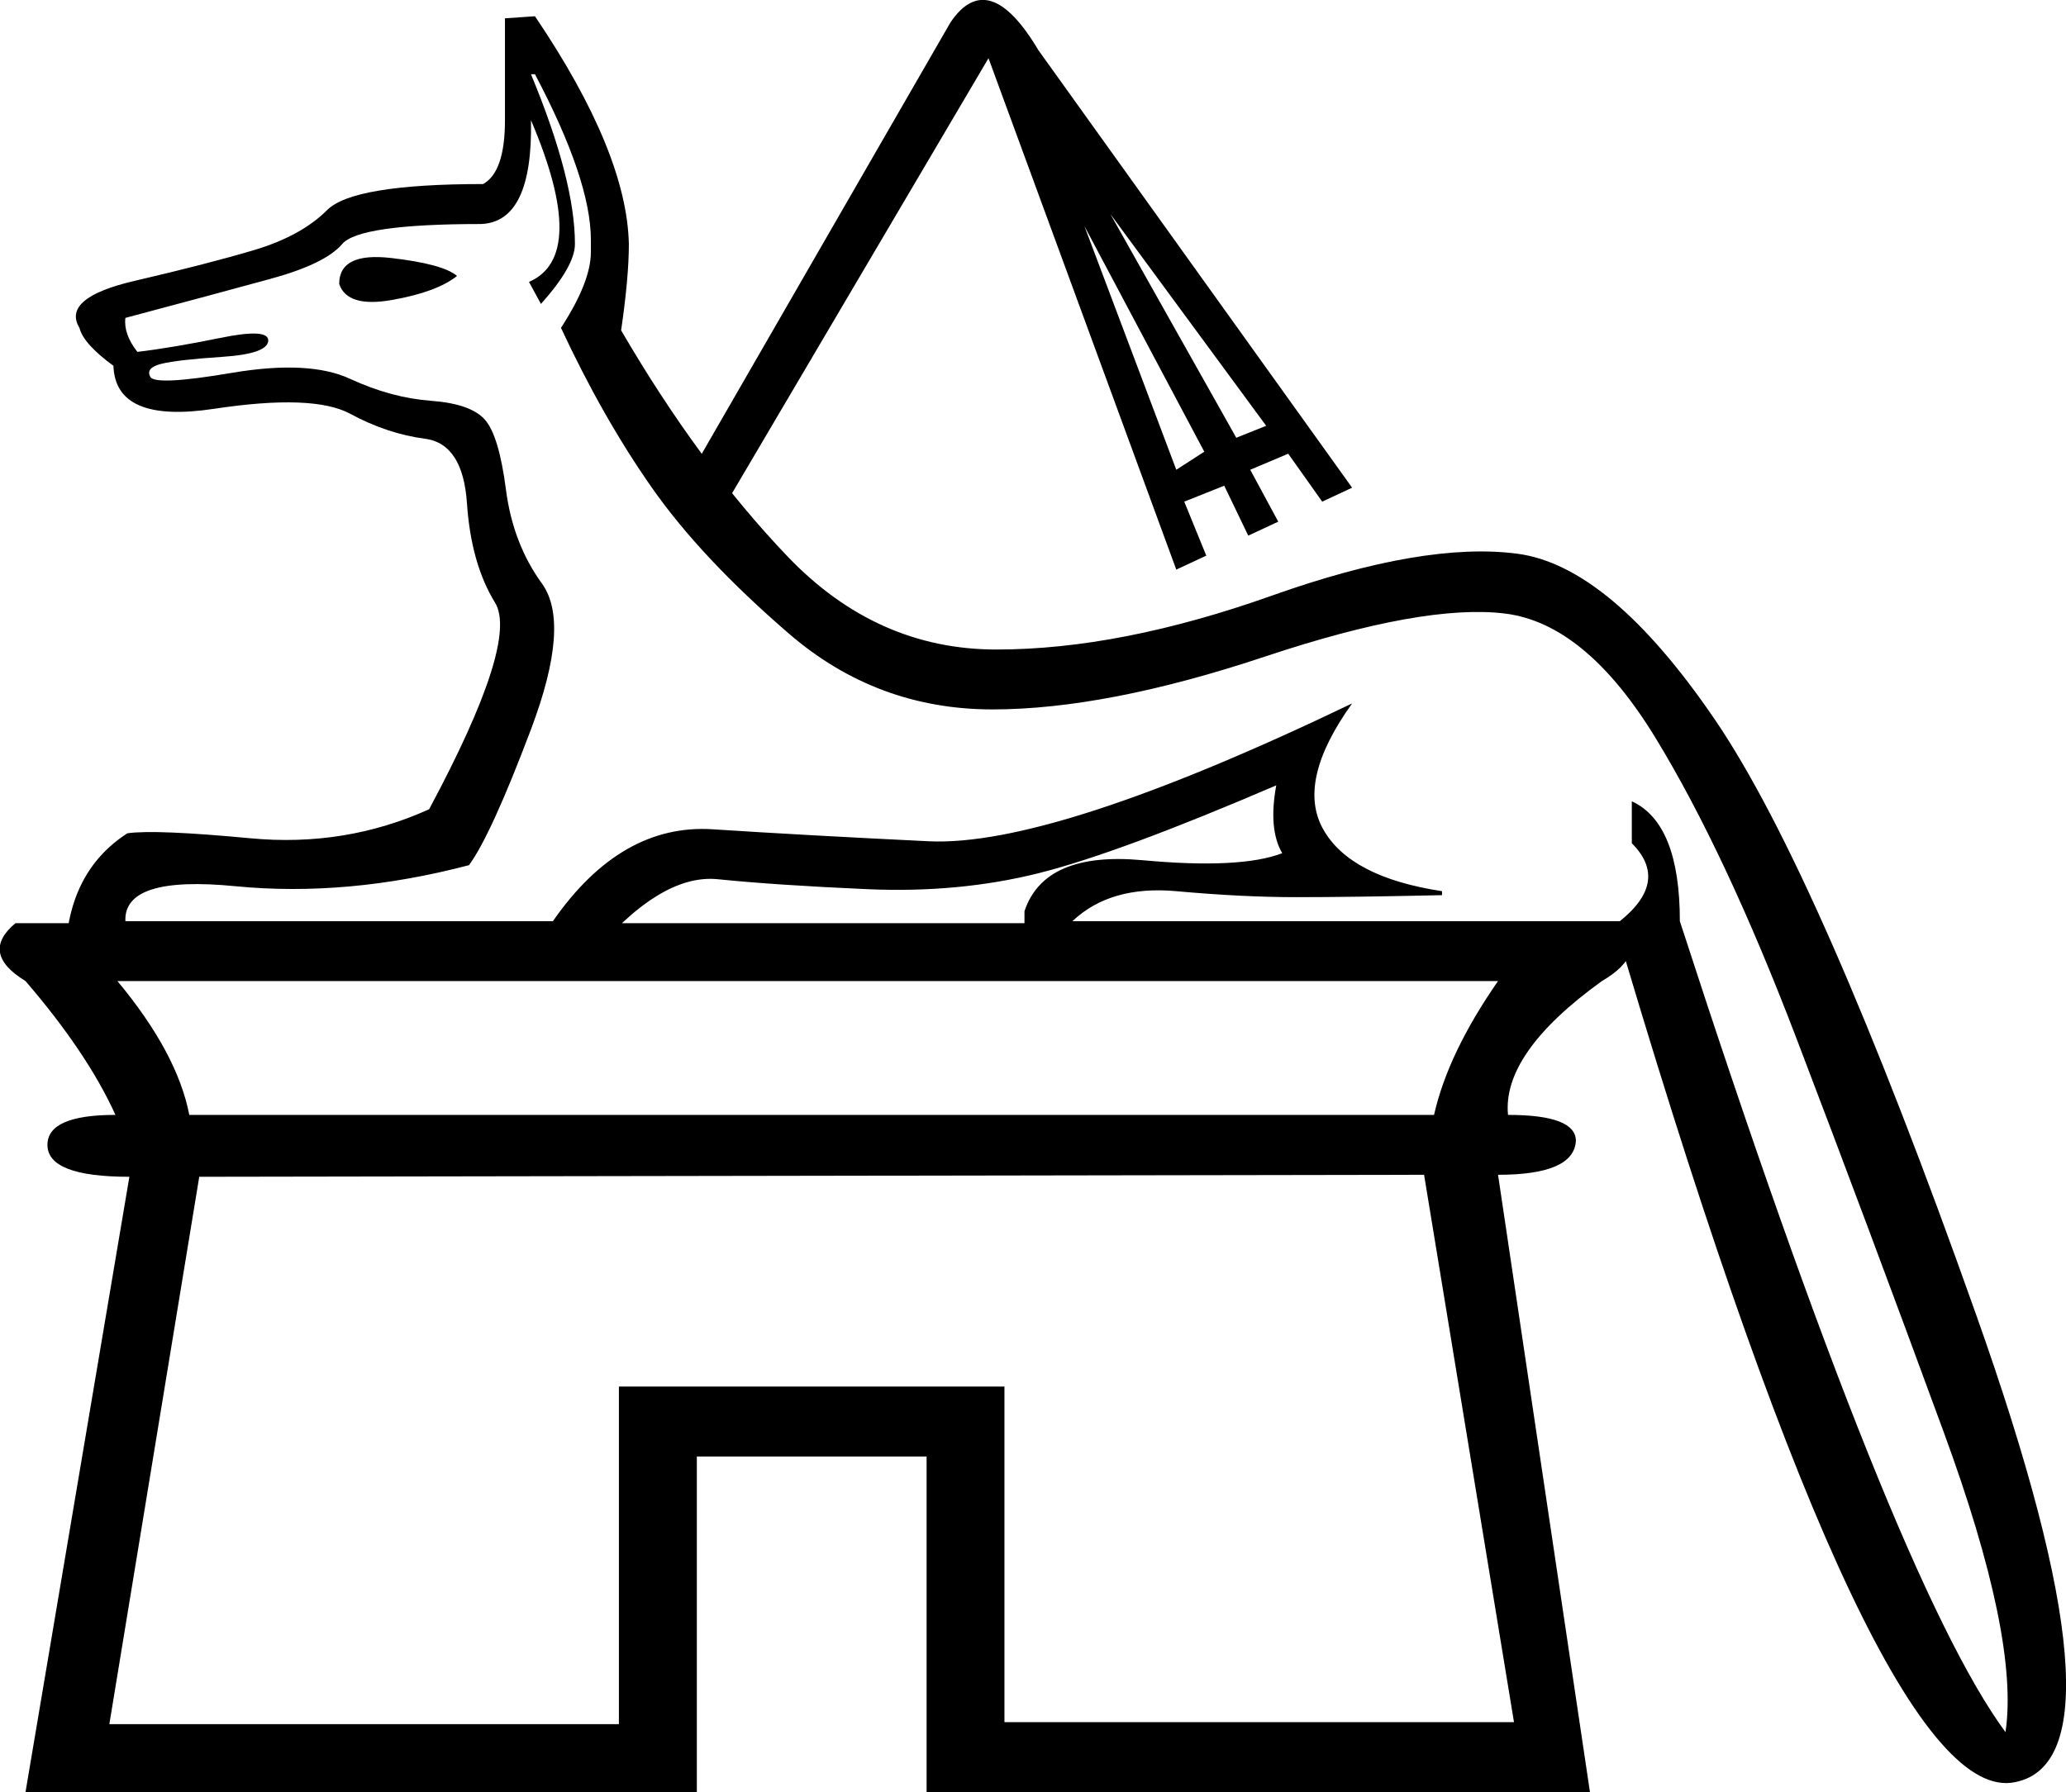 <?xml version='1.0' encoding ='UTF-8' standalone='yes'?>
<svg width='20.727' height='17.983' xmlns='http://www.w3.org/2000/svg' xmlns:xlink='http://www.w3.org/1999/xlink' xmlns:inkscape='http://www.inkscape.org/namespaces/inkscape'>
<path style='fill:#000000; stroke:none' d=' M 16.231 9.264  Q 16.552 9.564 16.071 9.845  Q 15.069 10.567 15.129 11.188  Q 15.81 11.188 15.81 11.449  Q 15.79 11.789 15.029 11.789  L 15.951 17.983  L 9.296 17.983  L 9.296 14.616  L 6.991 14.616  L 6.991 17.983  L 0.256 17.983  L 1.298 11.809  Q 0.476 11.809 0.476 11.489  Q 0.476 11.188 1.158 11.188  Q 0.877 10.567 0.256 9.845  Q -0.205 9.564 0.155 9.264  L 16.231 9.264  Z  M 1.178 9.845  Q 1.779 10.567 1.899 11.188  L 14.387 11.188  Q 14.527 10.567 15.029 9.845  L 1.178 9.845  Z  M 1.999 11.809  L 1.097 17.302  L 6.209 17.302  L 6.209 13.914  L 10.077 13.914  L 10.077 17.282  L 15.189 17.282  L 14.287 11.789  L 1.999 11.809  Z  M 6.971 4.674  L 9.536 0.224  Q 9.917 -0.338 10.418 0.504  L 13.565 4.894  L 13.265 5.034  L 12.924 4.553  L 12.543 4.714  L 12.824 5.235  L 12.523 5.375  L 12.282 4.874  L 11.881 5.034  L 12.102 5.576  L 11.801 5.716  L 9.917 0.584  L 7.271 5.074  L 6.971 4.674  Z  M 11.801 4.714  L 12.082 4.533  L 10.879 2.268  L 11.801 4.714  Z  M 11.14 2.148  L 12.403 4.393  L 12.703 4.273  L 11.14 2.148  Z  M 4.846 1.847  Q 5.066 1.727 5.066 1.206  L 5.066 0.184  L 5.367 0.163  Q 6.289 1.527 6.309 2.449  Q 6.309 2.789 6.229 3.331  L 6.229 3.311  Q 7.011 4.654 7.903 5.586  Q 8.795 6.518 9.997 6.518  Q 11.24 6.518 12.763 5.976  Q 14.287 5.435 15.219 5.556  Q 16.151 5.676 17.203 7.219  Q 18.256 8.763 19.829 13.203  Q 21.403 17.642 20.22 17.883  Q 18.857 18.184 16.311 9.645  L 10.278 9.645  L 10.278 9.144  Q 10.478 8.542 11.461 8.632  Q 12.443 8.723 12.864 8.562  Q 12.723 8.322 12.804 7.881  Q 11.22 8.562 10.418 8.763  Q 9.616 8.963 8.704 8.923  Q 7.792 8.883 7.201 8.823  Q 6.61 8.763 5.888 9.645  Q 1.017 9.645 0.656 9.645  Q 0.656 8.763 1.278 8.362  Q 1.558 8.322 2.511 8.412  Q 3.463 8.502 4.305 8.121  Q 5.207 6.437 4.966 6.047  Q 4.726 5.656 4.685 5.054  Q 4.645 4.453 4.265 4.403  Q 3.884 4.353 3.513 4.152  Q 3.142 3.952 2.15 4.102  Q 1.158 4.253 1.138 3.671  Q 0.837 3.451 0.797 3.29  Q 0.616 2.99 1.348 2.819  Q 2.08 2.649 2.551 2.509  Q 3.022 2.368 3.282 2.108  Q 3.543 1.847 4.846 1.847  Z  M 5.327 1.206  Q 5.347 2.228 4.826 2.248  Q 3.603 2.248 3.433 2.449  Q 3.262 2.649 2.711 2.799  Q 2.16 2.95 1.258 3.19  Q 1.238 3.351 1.378 3.531  Q 1.719 3.491 2.21 3.391  Q 2.701 3.29 2.691 3.421  Q 2.681 3.551 2.23 3.581  Q 1.779 3.611 1.619 3.651  Q 1.458 3.691 1.508 3.782  Q 1.558 3.872 2.33 3.741  Q 3.102 3.611 3.513 3.802  Q 3.924 3.992 4.325 4.022  Q 4.726 4.052 4.866 4.213  Q 5.006 4.373 5.076 4.914  Q 5.146 5.455 5.437 5.856  Q 5.728 6.257 5.327 7.319  Q 4.926 8.382 4.705 8.682  Q 3.483 9.003 2.36 8.893  Q 1.238 8.783 1.258 9.244  L 5.547 9.244  Q 6.229 8.262 7.151 8.322  Q 8.073 8.382 9.316 8.442  Q 10.559 8.502 13.565 7.059  Q 13.004 7.841 13.275 8.322  Q 13.545 8.803 14.467 8.943  L 14.467 8.983  Q 13.565 9.003 13.004 9.003  Q 12.463 9.003 11.801 8.943  Q 11.14 8.883 10.759 9.244  L 16.251 9.244  Q 16.752 8.843 16.371 8.462  L 16.371 8.041  Q 16.853 8.262 16.853 9.244  L 16.853 9.244  Q 18.997 15.858 20.12 17.382  Q 20.26 16.44 19.498 14.365  Q 18.737 12.291 18.025 10.426  Q 17.314 8.562 16.612 7.41  Q 15.91 6.257 15.099 6.157  Q 14.287 6.057 12.693 6.588  Q 11.1 7.119 9.957 7.119  Q 8.795 7.119 7.913 6.357  Q 7.031 5.596 6.54 4.894  Q 6.048 4.192 5.628 3.29  Q 5.928 2.829 5.928 2.529  L 5.928 2.408  Q 5.928 1.807 5.367 0.745  L 5.327 0.745  Q 5.768 1.807 5.768 2.449  Q 5.768 2.669 5.427 3.05  L 5.307 2.829  Q 5.908 2.569 5.327 1.206  Z  M 4.585 2.769  Q 4.385 2.93 3.934 3.01  Q 3.483 3.09 3.403 2.849  Q 3.403 2.529 3.924 2.589  Q 4.445 2.649 4.585 2.769  Z '/></svg>
